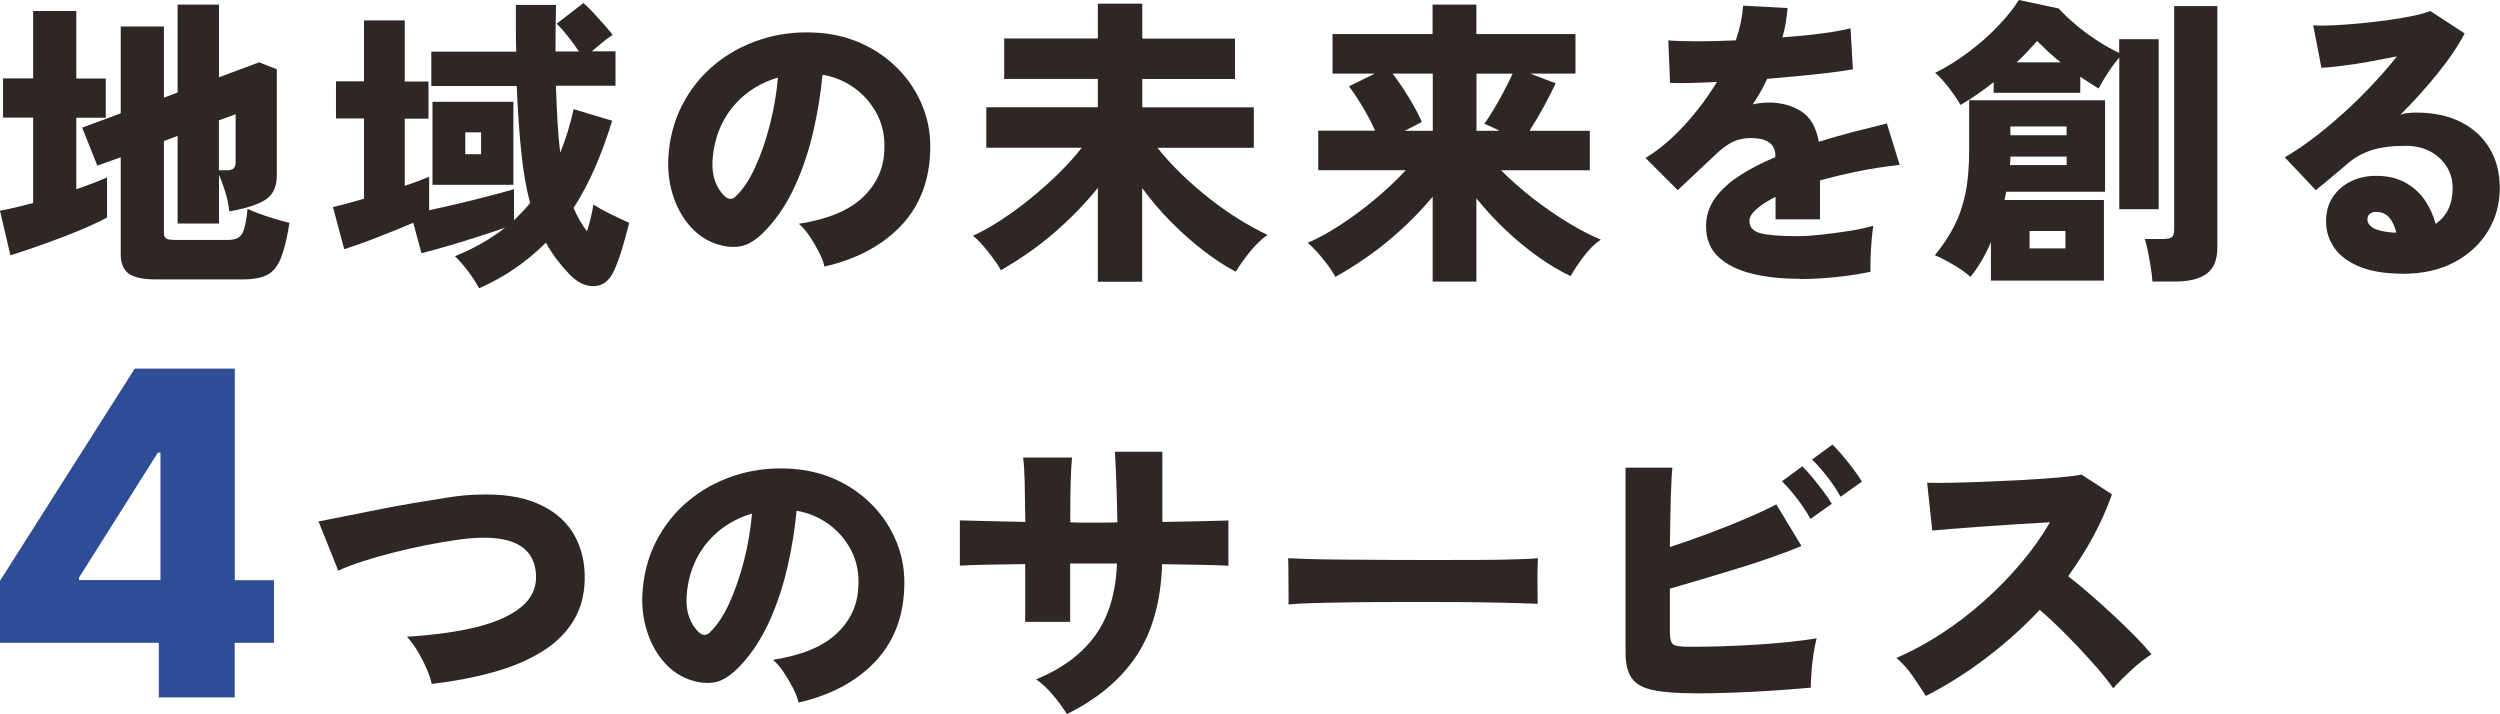<?xml version="1.0" encoding="UTF-8"?><svg id="_レイヤー_2" xmlns="http://www.w3.org/2000/svg" viewBox="0 0 239.15 68.3"><g id="_コンテンツ"><path d="M26.22,55.5h-3.76v-20.24h-9.57L0,55.56v5.93h15.19v5.22h7.26v-5.22h3.76v-5.99ZM7.56,55.25l7.54-11.95h.25v12.19h-7.79v-.25Z" style="fill:#2f4c96; stroke-width:0px;"/><path d="M41.3,65.45c-.08-.43-.25-.94-.51-1.53-.26-.59-.56-1.16-.9-1.72-.34-.55-.66-.98-.97-1.29,2.6-.16,4.83-.47,6.69-.93,1.86-.47,3.28-1.11,4.26-1.92s1.45-1.82,1.41-3.03c-.12-2.54-1.97-3.73-5.56-3.58-.58.02-1.31.09-2.18.22-.87.13-1.82.29-2.84.49s-2.04.44-3.07.7c-1.03.26-2,.54-2.91.83-.91.29-1.7.59-2.36.9l-1.89-4.71c.62-.12,1.42-.27,2.39-.47.97-.19,2.04-.41,3.2-.64s2.34-.45,3.52-.65c1.18-.2,2.29-.38,3.33-.54,1.04-.16,1.91-.24,2.63-.26,2.35-.1,4.28.17,5.79.81,1.51.64,2.64,1.54,3.39,2.7.75,1.16,1.15,2.5,1.21,4.01.06,1.67-.26,3.11-.95,4.33-.69,1.22-1.69,2.25-3,3.08-1.31.83-2.87,1.51-4.68,2.02-1.81.51-3.82.9-6.01,1.15Z" style="fill:#2f2725; stroke-width:0px;"/><path d="M76.38,67.19c-.08-.39-.25-.84-.51-1.35-.26-.51-.56-1.02-.9-1.53-.34-.5-.68-.9-1.03-1.19,2.73-.43,4.76-1.26,6.08-2.5,1.32-1.24,2.02-2.73,2.09-4.48.08-1.32-.16-2.49-.7-3.52-.54-1.03-1.28-1.87-2.2-2.52-.92-.65-1.92-1.06-3.01-1.24-.16,1.73-.44,3.5-.86,5.34-.42,1.83-.99,3.57-1.73,5.21-.74,1.64-1.65,3.04-2.73,4.2-.91.99-1.77,1.55-2.59,1.67-.81.13-1.68,0-2.59-.36-.89-.37-1.67-.95-2.33-1.76-.66-.8-1.16-1.75-1.5-2.85-.34-1.1-.48-2.25-.42-3.48.1-1.82.53-3.49,1.29-5,.77-1.51,1.79-2.81,3.07-3.88,1.28-1.08,2.75-1.89,4.41-2.44,1.66-.55,3.43-.78,5.31-.68,1.57.08,3.03.42,4.39,1.03,1.36.61,2.54,1.44,3.56,2.49,1.02,1.05,1.8,2.26,2.34,3.64.54,1.38.77,2.87.67,4.48-.14,2.81-1.11,5.13-2.91,6.97-1.8,1.83-4.21,3.09-7.21,3.77ZM67.92,60.47c.66-.62,1.27-1.53,1.82-2.72.55-1.19,1.02-2.54,1.41-4.04.39-1.5.65-3.03.79-4.58-1.2.35-2.26.91-3.19,1.67-.92.77-1.64,1.68-2.17,2.75-.52,1.07-.82,2.24-.9,3.52-.04.76.04,1.42.25,1.98.2.56.5,1.03.89,1.4.37.37.74.38,1.11.03Z" style="fill:#2f2725; stroke-width:0px;"/><path d="M102.05,68.3c-.33-.54-.76-1.13-1.29-1.77-.53-.64-1.08-1.15-1.64-1.54,2.48-1.03,4.36-2.42,5.64-4.19,1.28-1.76,1.98-4.06,2.09-6.89h-4.48v5.58h-4.3v-5.53c-1.34.02-2.57.04-3.69.06-1.12.02-1.98.05-2.56.09v-4.33c.43.02,1.22.04,2.39.06,1.16.02,2.45.05,3.87.09-.02-1.63-.04-2.91-.06-3.85-.02-.94-.07-1.71-.15-2.31h4.68c-.06.58-.1,1.36-.13,2.34-.03.98-.04,2.26-.04,3.85.37.02.73.03,1.09.03h2.18c.4,0,.81,0,1.24-.03-.02-1.16-.05-2.34-.09-3.52-.04-1.18-.09-2.26-.15-3.23h4.54v6.72c1.3-.02,2.51-.04,3.64-.07,1.12-.03,2.02-.05,2.68-.07v4.33c-.62-.04-1.5-.07-2.65-.09-1.14-.02-2.38-.04-3.69-.06-.12,3.57-.94,6.49-2.46,8.77-1.52,2.28-3.74,4.13-6.65,5.57Z" style="fill:#2f2725; stroke-width:0px;"/><path d="M123.25,57.83c.02-.35.02-.8.01-1.37,0-.56-.01-1.12-.01-1.69s-.01-1.02-.03-1.37c.27.02.86.04,1.77.07s2.03.05,3.34.06c1.32.01,2.75.02,4.29.03,1.54.01,3.09.01,4.64.01s3.01,0,4.38-.01c1.37,0,2.53-.03,3.5-.06.97-.03,1.63-.06,1.98-.1-.02.31-.03.75-.04,1.32-.01.57-.01,1.14,0,1.7,0,.56.01,1.01.01,1.34-.45-.02-1.13-.04-2.06-.07-.93-.03-2.03-.05-3.29-.07-1.26-.02-2.61-.03-4.04-.03h-4.33c-1.45,0-2.85.01-4.17.03-1.33.02-2.51.04-3.53.07s-1.83.07-2.41.13Z" style="fill:#2f2725; stroke-width:0px;"/><path d="M162.13,66.32c-1.71,0-3.04-.1-4.01-.31-.97-.2-1.65-.59-2.04-1.15-.39-.56-.58-1.38-.58-2.44v-17.68h4.48c-.06.56-.11,1.52-.15,2.86-.04,1.35-.07,2.92-.09,4.73,1.18-.39,2.4-.81,3.65-1.28,1.25-.47,2.45-.94,3.59-1.43,1.14-.48,2.12-.94,2.94-1.37l2.41,3.98c-.83.35-1.78.71-2.84,1.08-1.06.37-2.16.73-3.3,1.08s-2.27.69-3.37,1.02c-1.11.33-2.13.63-3.08.9v4.28c0,.54.11.89.32,1.05.21.16.74.23,1.57.23s1.78-.01,2.85-.04c1.07-.03,2.17-.08,3.3-.15,1.13-.07,2.22-.15,3.27-.26,1.05-.11,1.96-.23,2.73-.36-.12.45-.22.97-.31,1.57-.09.6-.15,1.18-.19,1.75-.04.56-.06,1.03-.06,1.4-1.07.1-2.26.19-3.58.28-1.32.09-2.63.16-3.94.2-1.31.05-2.51.07-3.59.07ZM173.19,49.65c-.33-.62-.76-1.27-1.28-1.95-.52-.68-1.01-1.23-1.45-1.66l1.95-1.43c.25.23.56.57.93,1.02.37.45.73.9,1.08,1.37.35.47.62.86.81,1.19l-2.04,1.45ZM176.07,47.53c-.33-.62-.76-1.27-1.28-1.93-.52-.67-1.01-1.22-1.45-1.64l1.95-1.43c.25.23.56.57.93,1,.37.44.73.89,1.08,1.35.35.47.62.86.81,1.19l-2.04,1.45Z" style="fill:#2f2725; stroke-width:0px;"/><path d="M184.23,66.58c-.35-.56-.77-1.19-1.25-1.89s-1.01-1.28-1.57-1.75c1.44-.62,2.86-1.39,4.28-2.31,1.42-.92,2.77-1.95,4.06-3.1,1.29-1.14,2.48-2.36,3.56-3.64,1.09-1.28,2.02-2.59,2.79-3.93-.99.06-2.05.12-3.17.19-1.12.07-2.22.14-3.29.22-1.07.08-2.03.15-2.88.22-.85.07-1.49.12-1.92.16l-.49-4.57c.5.02,1.26.02,2.25,0,1-.02,2.11-.05,3.33-.1,1.22-.05,2.44-.11,3.66-.17,1.22-.07,2.33-.15,3.32-.23.99-.09,1.73-.18,2.21-.28l2.91,1.89c-.49,1.38-1.08,2.72-1.79,4.03-.71,1.31-1.51,2.57-2.4,3.8.7.54,1.43,1.14,2.18,1.8.76.66,1.5,1.33,2.24,2.02.74.69,1.42,1.35,2.04,1.98.62.63,1.12,1.19,1.51,1.67-.66.43-1.29.92-1.9,1.48-.61.56-1.2,1.15-1.76,1.77-.5-.72-1.16-1.53-1.96-2.43-.8-.9-1.65-1.8-2.54-2.7-.89-.9-1.74-1.69-2.53-2.37-1.61,1.71-3.35,3.26-5.22,4.67-1.87,1.41-3.76,2.59-5.66,3.56Z" style="fill:#2f2725; stroke-width:0px;"/></g><g id="_レイヤー_12"><path d="M.99,24.4l-.99-4.25c.47-.08.96-.18,1.5-.31.53-.13,1.09-.27,1.67-.42v-8.17H.29v-3.75h2.88V1.05h4.13v6.46h2.82v3.75h-2.82v6.84c.56-.19,1.1-.39,1.6-.58.5-.19.95-.38,1.34-.55v3.84c-.46.25-1.08.55-1.85.89-.77.34-1.6.68-2.5,1.02-.9.34-1.78.66-2.65.96-.86.3-1.61.55-2.25.74ZM14.95,26.73c-1.24,0-2.12-.18-2.63-.55-.51-.37-.77-.98-.77-1.83v-9.31l-2.24.81-1.45-3.64,3.69-1.37V2.53h4.13v6.81l1.31-.49V.44h3.96v6.95l3.84-1.43,1.69.67v10.12c0,1.11-.36,1.89-1.09,2.36-.73.47-1.88.83-3.45,1.11-.08-.68-.22-1.33-.42-1.96-.2-.63-.39-1.14-.57-1.53v4.65h-3.96v-8.38l-1.31.49v8.76c0,.25.06.43.19.54.13.11.39.16.8.16h5.18c.68,0,1.13-.22,1.35-.67.22-.45.38-1.21.48-2.3.29.14.67.29,1.15.47s.97.34,1.48.49c.51.16.97.28,1.38.38-.23,1.47-.51,2.6-.83,3.39-.32.79-.76,1.32-1.32,1.6-.56.28-1.35.42-2.36.42h-8.23ZM20.94,16.29h.73c.29,0,.51-.05.65-.16.15-.11.22-.31.22-.6v-4.6l-1.6.58v4.77Z" style="fill:#2f2725; stroke-width:0px;"/><path d="M45.82,27.57c-.25-.48-.59-1.01-1.02-1.59-.43-.57-.85-1.06-1.28-1.47,1.82-.74,3.42-1.65,4.8-2.73-.66.23-1.47.5-2.43.81-.96.31-1.93.61-2.91.9-.98.29-1.87.53-2.66.73l-.79-2.91c-1.05.45-2.18.91-3.4,1.38-1.22.48-2.29.86-3.2,1.15l-1.08-4.04c.45-.1.92-.21,1.41-.35.49-.14,1.01-.28,1.56-.44v-7.68h-2.68v-3.55h2.68V1.95h3.9v5.85h2.27v3.55h-2.27v6.43c.45-.15.87-.31,1.27-.45.4-.15.75-.29,1.06-.42v3.2c.89-.19,1.85-.41,2.87-.65,1.02-.24,1.99-.48,2.92-.73.93-.24,1.71-.45,2.33-.63v2.97c.27-.27.54-.54.8-.81.26-.27.51-.55.74-.84-.37-1.38-.65-2.98-.84-4.81-.19-1.83-.34-3.96-.44-6.38h-8.17v-3.29h8.12c-.02-.7-.03-1.42-.03-2.17V.47h3.84c-.02.78-.03,1.54-.04,2.28-.01.75-.01,1.47-.01,2.17h2.24c-.31-.47-.66-.95-1.05-1.44-.39-.49-.75-.9-1.08-1.21l2.56-1.98c.27.23.59.54.95.93.36.39.71.78,1.05,1.16.34.39.61.71.8.96-.31.19-.65.44-1,.73-.36.29-.69.57-1,.84h2.27v3.29h-5.7c.04,1.22.09,2.37.15,3.43.06,1.07.15,2.06.26,2.97.54-1.32.97-2.7,1.28-4.16l3.69,1.11c-.49,1.59-1.03,3.08-1.63,4.46-.6,1.39-1.29,2.68-2.06,3.88.35.83.78,1.58,1.28,2.24.31-.97.51-1.82.61-2.56.39.25.93.55,1.61.89.69.34,1.29.63,1.82.86-.17.7-.39,1.49-.65,2.37-.26.88-.53,1.61-.8,2.2-.43.95-1.05,1.44-1.88,1.48-.82.04-1.61-.33-2.37-1.11-.45-.47-.86-.95-1.24-1.45-.38-.5-.72-1.04-1.03-1.6-.89.89-1.86,1.7-2.91,2.43s-2.2,1.37-3.46,1.93ZM41.37,17.68v-7.94h7.74v7.94h-7.74ZM44.51,14.75h1.51v-2.09h-1.51v2.09Z" style="fill:#2f2725; stroke-width:0px;"/><path d="M78.86,25.48c-.08-.39-.25-.84-.51-1.35-.26-.51-.56-1.02-.9-1.53-.34-.5-.68-.9-1.03-1.19,2.73-.43,4.76-1.26,6.08-2.5,1.32-1.24,2.02-2.73,2.09-4.48.08-1.32-.16-2.49-.7-3.52-.54-1.03-1.28-1.87-2.2-2.52-.92-.65-1.92-1.06-3.01-1.24-.16,1.73-.44,3.5-.86,5.34-.42,1.83-.99,3.57-1.73,5.21-.74,1.64-1.65,3.04-2.73,4.2-.91.99-1.77,1.55-2.59,1.67-.81.13-1.68,0-2.59-.36-.89-.37-1.67-.95-2.33-1.76-.66-.8-1.16-1.75-1.5-2.85-.34-1.1-.48-2.25-.42-3.48.1-1.82.53-3.49,1.29-5,.77-1.51,1.79-2.81,3.07-3.88,1.28-1.08,2.75-1.89,4.41-2.44,1.66-.55,3.43-.78,5.31-.68,1.57.08,3.03.42,4.39,1.03,1.36.61,2.54,1.44,3.56,2.49,1.02,1.05,1.8,2.26,2.34,3.64.54,1.38.77,2.87.67,4.48-.14,2.81-1.11,5.13-2.91,6.97-1.8,1.83-4.21,3.09-7.21,3.77ZM70.4,18.76c.66-.62,1.27-1.53,1.82-2.72.55-1.19,1.02-2.54,1.41-4.04.39-1.5.65-3.03.79-4.58-1.2.35-2.26.91-3.19,1.67-.92.77-1.64,1.68-2.17,2.75-.52,1.07-.82,2.24-.9,3.52-.04.76.04,1.42.25,1.98.2.56.5,1.03.89,1.4.37.37.74.38,1.11.03Z" style="fill:#2f2725; stroke-width:0px;"/><path d="M105.02,26.93v-8.96c-1.18,1.47-2.55,2.88-4.1,4.23-1.55,1.35-3.28,2.56-5.18,3.65-.19-.37-.46-.77-.79-1.21-.33-.44-.66-.85-1-1.24-.34-.39-.64-.67-.89-.84.81-.37,1.7-.86,2.65-1.48.95-.62,1.9-1.31,2.85-2.08.95-.77,1.85-1.57,2.71-2.41.85-.84,1.59-1.66,2.21-2.46h-9.13v-3.87h10.67v-2.71h-8.96v-3.87h8.96V.35h4.25v3.34h8.87v3.87h-8.87v2.71h10.67v3.87h-9.22c.66.83,1.42,1.66,2.27,2.49.85.82,1.75,1.61,2.71,2.36.95.75,1.9,1.42,2.86,2.01.96.59,1.86,1.08,2.69,1.47-.54.37-1.1.9-1.66,1.59-.56.69-1.02,1.33-1.37,1.93-.97-.5-1.99-1.16-3.05-1.98-1.07-.81-2.11-1.74-3.13-2.76-1.02-1.03-1.94-2.11-2.78-3.26v8.96h-4.25Z" style="fill:#2f2725; stroke-width:0px;"/><path d="M137.05,26.93v-8.12c-1.2,1.45-2.58,2.83-4.13,4.13-1.55,1.3-3.28,2.48-5.18,3.55-.19-.37-.45-.77-.77-1.19-.32-.43-.65-.83-.99-1.21-.34-.38-.64-.66-.89-.86.95-.41,1.99-.97,3.11-1.7,1.12-.73,2.23-1.55,3.33-2.47,1.1-.92,2.08-1.85,2.95-2.78h-8.38v-3.78h5.44c-.33-.74-.73-1.51-1.21-2.31-.48-.8-.91-1.45-1.29-1.93l2.47-1.22h-4.04v-3.78h9.57V.44h4.19v2.82h9.48v3.78h-4.33l2.44.93c-.31.66-.69,1.4-1.13,2.21-.45.81-.9,1.59-1.37,2.33h5.76v3.78h-8.49c.93.93,1.94,1.82,3.04,2.68,1.1.85,2.21,1.62,3.34,2.31,1.13.69,2.19,1.24,3.16,1.64-.54.37-1.08.89-1.6,1.57-.52.68-.95,1.32-1.28,1.92-.97-.45-1.99-1.05-3.05-1.8-1.07-.76-2.11-1.61-3.13-2.57s-1.96-1.98-2.84-3.07v7.97h-4.19ZM134.38,12.51h2.68v-5.47h-3.84c.54.72,1.08,1.51,1.61,2.39.53.87.93,1.62,1.18,2.24l-1.63.84ZM141.24,12.51h2.18c-.25-.14-.5-.26-.76-.38-.25-.12-.48-.21-.67-.29.27-.37.58-.84.92-1.41.34-.57.67-1.16.99-1.77.32-.61.59-1.15.8-1.61h-3.46v5.47Z" style="fill:#2f2725; stroke-width:0px;"/><path d="M172.18,26.67c-1.71,0-3.23-.16-4.58-.49-1.35-.33-2.42-.86-3.21-1.6-.8-.74-1.19-1.72-1.19-2.94,0-.97.28-1.85.84-2.65.56-.79,1.34-1.52,2.34-2.17,1-.65,2.15-1.25,3.45-1.79v-.15c0-.5-.16-.89-.48-1.16-.32-.27-.71-.43-1.18-.47-.83-.1-1.57-.02-2.2.23-.63.25-1.34.78-2.14,1.57-.23.21-.56.52-.99.93-.43.41-.86.81-1.29,1.22s-.79.74-1.06.99l-3.08-3.08c1.3-.79,2.54-1.84,3.72-3.13,1.18-1.29,2.22-2.67,3.11-4.14-2.06.1-3.55.13-4.48.09l-.17-4.07c.68.06,1.59.09,2.75.09s2.39-.03,3.71-.09c.39-1.14.62-2.25.7-3.32l4.25.23c-.04.47-.1.93-.17,1.4-.08.47-.18.93-.32,1.4,1.38-.1,2.65-.22,3.82-.38,1.17-.15,2.07-.32,2.69-.49l.23,3.93c-.54.1-1.25.2-2.12.31-.87.11-1.83.21-2.87.31-1.04.1-2.11.19-3.21.29-.19.43-.41.84-.64,1.25-.23.41-.48.8-.73,1.19.52-.12,1.05-.17,1.57-.17,1.14,0,2.16.28,3.04.83.88.55,1.45,1.53,1.7,2.92,1.05-.33,2.12-.63,3.21-.92,1.1-.28,2.2-.56,3.3-.83l1.22,3.96c-1.4.16-2.74.36-4.03.63-1.29.26-2.49.55-3.59.86v3.72h-4.25v-2.15c-.78.39-1.39.78-1.83,1.18-.45.4-.67.77-.67,1.12,0,.6.35.99,1.05,1.18.7.18,1.87.28,3.52.28.68,0,1.47-.05,2.37-.15.9-.1,1.79-.22,2.68-.36s1.62-.31,2.23-.48c-.06.35-.11.81-.16,1.38-.05.57-.08,1.13-.1,1.69-.02.55-.02.99,0,1.32-.93.21-2.02.38-3.27.51-1.25.13-2.41.19-3.48.19Z" style="fill:#2f2725; stroke-width:0px;"/><path d="M190.45,26.82v-3.66c-.25.6-.54,1.18-.87,1.75-.33.56-.69,1.09-1.08,1.57-.52-.45-1.11-.85-1.75-1.22-.64-.37-1.19-.65-1.66-.84.74-.91,1.35-1.83,1.83-2.76.48-.93.85-1.98,1.09-3.14.24-1.16.36-2.55.36-4.16v-4.77h13v8.75h-9.45l-.17.79h9.51v7.71h-10.82ZM202.73,20.01V5.5c-.37.43-.74.93-1.11,1.5-.37.57-.66,1.06-.87,1.47-.54-.33-1.12-.71-1.75-1.13v1.54h-8.29v-1.02c-.54.43-1.09.83-1.64,1.21-.55.38-1.06.7-1.53.97-.27-.48-.63-1.02-1.08-1.6-.45-.58-.89-1.08-1.34-1.48,1.07-.52,2.13-1.18,3.19-1.98,1.06-.79,2.01-1.63,2.85-2.52.84-.88,1.5-1.7,1.96-2.46l3.81.81c.41.45.92.94,1.54,1.47.62.53,1.3,1.05,2.05,1.54.75.49,1.48.91,2.2,1.24v-1.31h3.78v16.26h-3.78ZM192.26,15.79h5.44v-.81h-5.38c0,.14,0,.27-.01.41-.01.14-.02.27-.04.41ZM192.31,12.94h5.38v-.84h-5.38v.84ZM192.92,5.96h4.19c-.41-.33-.8-.67-1.18-1.02-.38-.35-.73-.69-1.06-1.02-.25.29-.54.61-.87.96-.33.35-.69.71-1.08,1.08ZM194.15,23.76h3.43v-1.66h-3.43v1.66ZM205.9,26.93c-.02-.37-.07-.8-.15-1.29-.08-.49-.16-.99-.26-1.5-.1-.5-.2-.93-.32-1.28h1.77c.39,0,.66-.06.81-.17.15-.12.23-.36.23-.73V.58h4.13v23.12c0,1.14-.33,1.97-1,2.47-.67.5-1.67.76-3.01.76h-2.21Z" style="fill:#2f2725; stroke-width:0px;"/><path d="M229.84,26.18c-1.67,0-3.04-.22-4.13-.67-1.09-.45-1.89-1.05-2.41-1.8-.52-.76-.79-1.6-.79-2.53s.22-1.69.65-2.34c.44-.65,1.02-1.15,1.75-1.5.73-.35,1.52-.52,2.37-.52,1.09,0,2.01.21,2.78.63.77.42,1.39.97,1.88,1.67.48.7.83,1.46,1.05,2.3,1.09-.76,1.63-1.9,1.63-3.43,0-.74-.18-1.41-.55-2.02-.37-.61-.89-1.1-1.57-1.47-.68-.37-1.47-.55-2.38-.55-1.3,0-2.39.14-3.26.42-.87.28-1.65.72-2.33,1.32-.37.31-.83.7-1.4,1.18-.56.48-1.1.92-1.6,1.32l-2.97-3.14c.81-.47,1.69-1.05,2.63-1.76s1.9-1.5,2.87-2.37c.97-.87,1.9-1.78,2.79-2.72.89-.94,1.71-1.88,2.44-2.81-.87.17-1.76.34-2.66.51-.9.16-1.75.3-2.55.39-.8.1-1.46.16-2.01.2l-.79-4.07c.5.04,1.15.04,1.95,0,.79-.04,1.65-.1,2.57-.19.92-.09,1.83-.19,2.72-.32.89-.13,1.69-.26,2.39-.41s1.22-.3,1.57-.45l3.29,2.15c-.66,1.24-1.53,2.53-2.62,3.87-1.09,1.34-2.26,2.64-3.52,3.9.21-.08.45-.13.71-.16.26-.03.53-.04.8-.04,1.65,0,3.07.3,4.26.9,1.19.6,2.11,1.44,2.76,2.53.65,1.09.97,2.35.97,3.78,0,1.51-.38,2.89-1.13,4.13-.76,1.24-1.83,2.23-3.21,2.97-1.39.74-3.04,1.11-4.96,1.11ZM228.88,22.25h.35c-.14-.58-.36-1.06-.67-1.43-.31-.37-.74-.55-1.28-.55-.19,0-.38.05-.55.16-.17.11-.26.3-.26.57,0,.31.18.58.54.8.36.22.98.37,1.88.45Z" style="fill:#2f2725; stroke-width:0px;"/></g></svg>